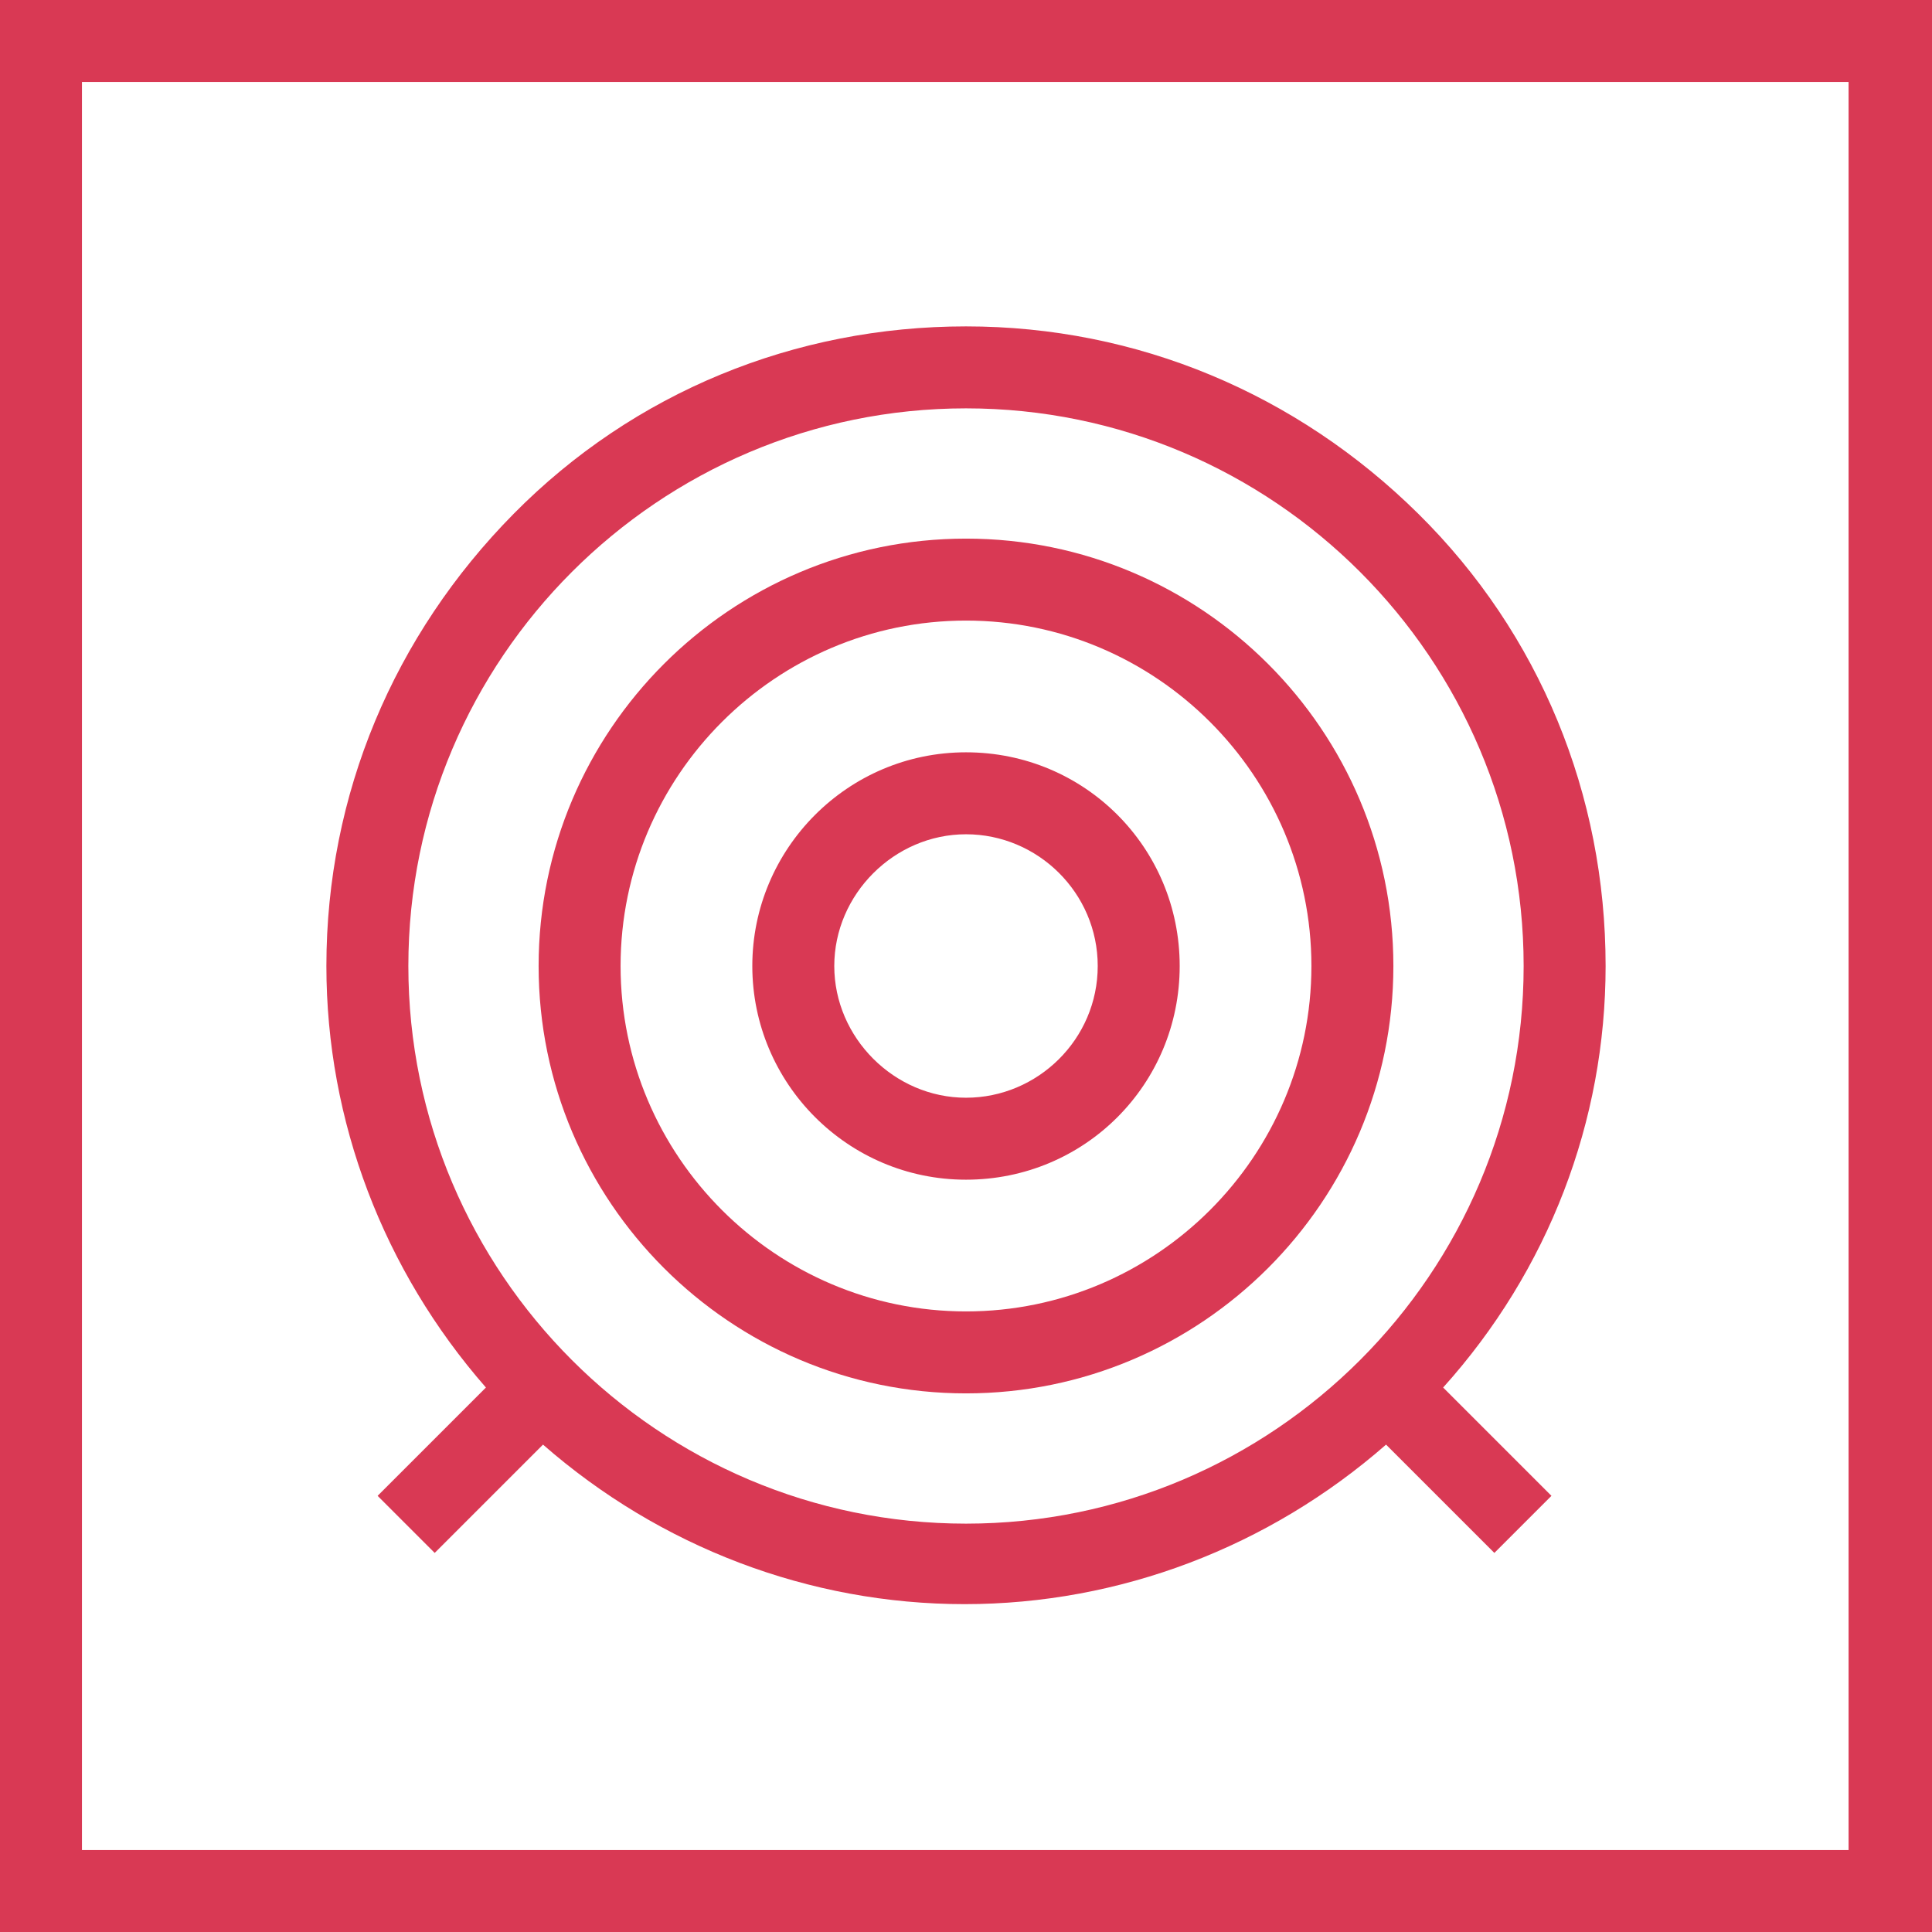 <?xml version="1.0" encoding="utf-8"?>
<svg version="1.1" id="Layer_1" xmlns="http://www.w3.org/2000/svg" xmlns:xlink="http://www.w3.org/1999/xlink" x="0px" y="0px"
	 viewBox="0 0 132 132" style="enable-background:new 0 0 132 132;" xml:space="preserve" width="132" height="132">
<style type="text/css">
	.st0{fill:#d93954;}
</style>
<g>
	<g>
		<path class="st0" d="M66,51.4c-8.1,0-14.6,6.6-14.6,14.6S57.9,80.6,66,80.6S80.6,74.1,80.6,66S74.1,51.4,66,51.4z M75,66c0,5-4.1,9-9,9
			s-9-4.1-9-9s4.1-9,9-9S75,61,75,66z"/>
		<path class="st0" d="M109.7,66c0-11.7-4.5-22.7-12.8-30.9S77.7,22.3,66,22.3s-22.7,4.5-30.9,12.8S22.3,54.3,22.3,66c0,10.6,3.9,20.8,10.9,28.8
			l-7.4,7.4l0,0l3.9,3.9l0,0l7.4-7.4c8,7,18.2,10.9,28.8,10.9s20.8-3.9,28.8-10.9l7.4,7.4l0,0l3.9-3.9l0,0l-7.4-7.4
			C105.8,86.8,109.7,76.6,109.7,66z M104.1,66c0,21-17.1,38.1-38.1,38.1S27.9,87,27.9,66S45,27.9,66,27.9S104.1,45,104.1,66z"/>
		<path class="st0" d="M66,36.8c-16.1,0-29.2,13.1-29.2,29.2S49.9,95.2,66,95.2S95.2,82.1,95.2,66S82.1,36.8,66,36.8z M89.6,66
			C89.6,79,79,89.6,66,89.6S42.4,79,42.4,66S53,42.4,66,42.4S89.6,53,89.6,66z"/>
	</g>
	<path class="st0" d="M0,0v132h132V0H0z M126.4,126.4H5.6V5.6h120.7V126.4z"/>
</g>
</svg>
